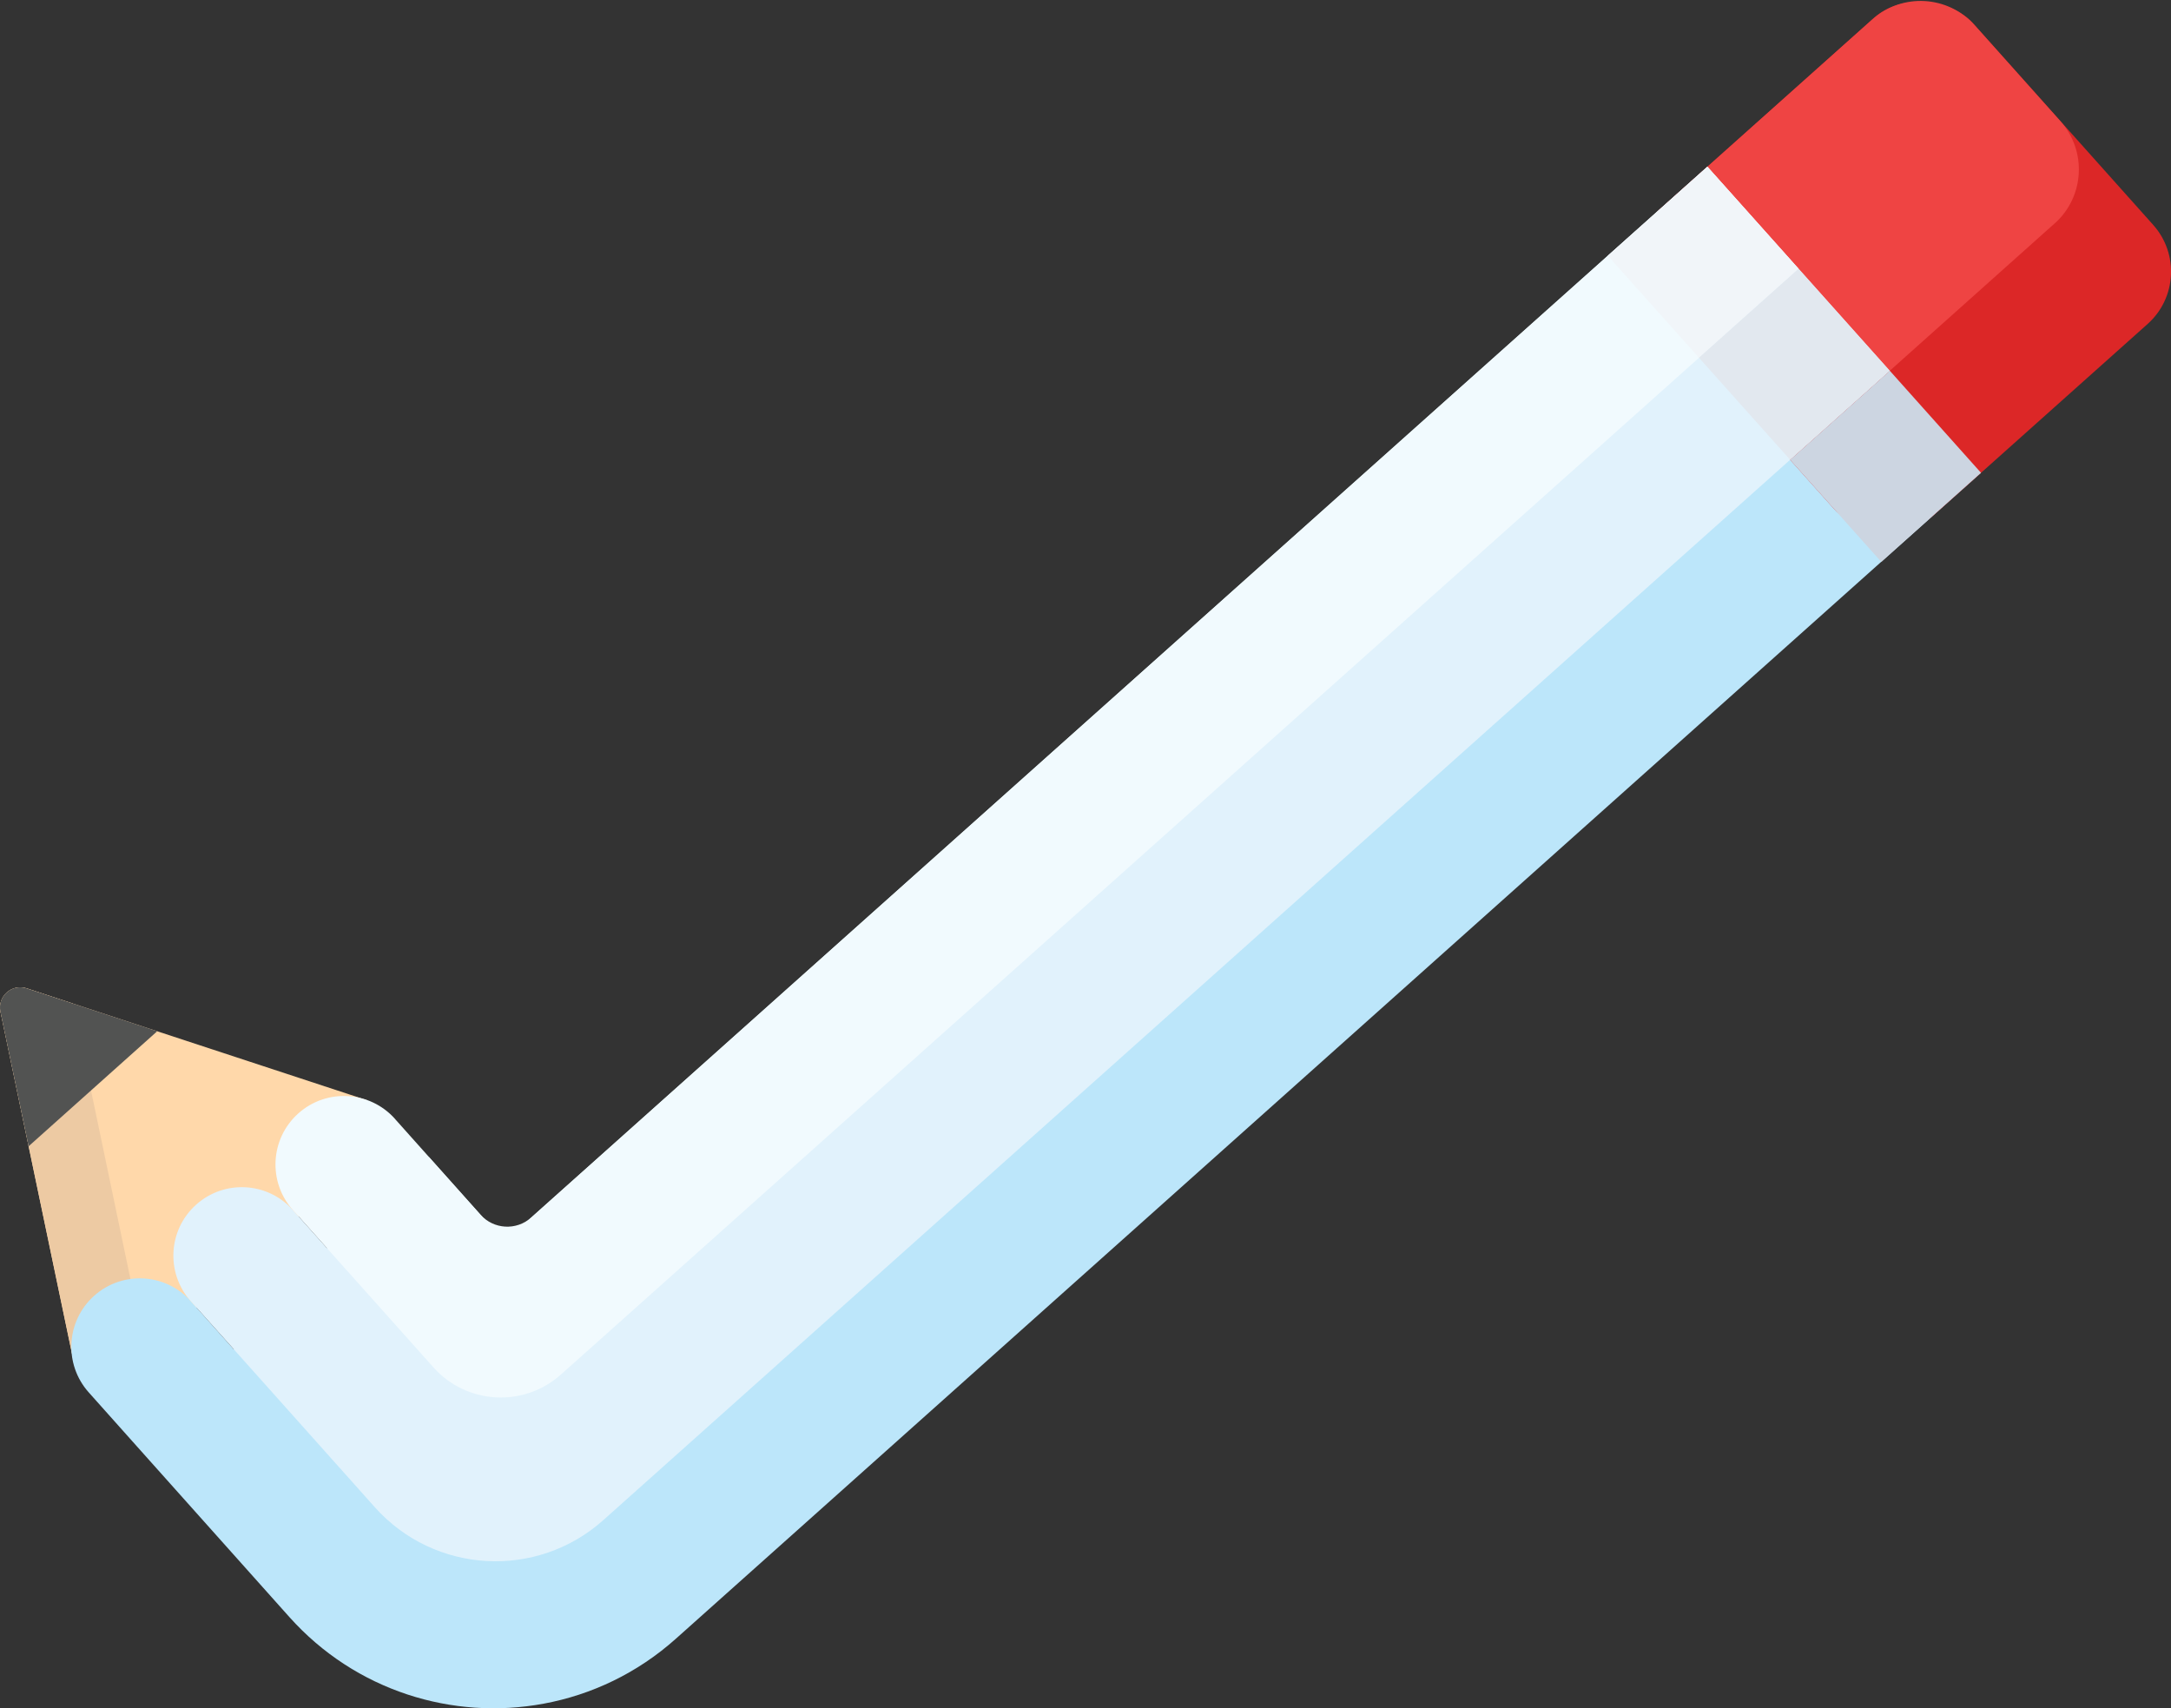 <?xml version="1.0" encoding="UTF-8"?>
<svg xmlns="http://www.w3.org/2000/svg" viewBox="0 0 318.08 250.3">
	<rect x="0" y="0" width="318.08" height="250.3" fill="#333333" stroke="none"/>
	<defs>
		<style>
			.cls-1 {
				fill: #ffd8aa;
			}

			.cls-1,
			.cls-2,
			.cls-3,
			.cls-4,
			.cls-5,
			.cls-6,
			.cls-7,
			.cls-8,
			.cls-9,
			.cls-10,
			.cls-11 {
				stroke-width: 0px;
			}

			.cls-2 {
				fill: #e2e8ef;
			}

			.cls-3 {
				fill: #dc2727;
			}

			.cls-4 {
				fill: #f1fafe;
			}

			.cls-5 {
				fill: #f1f5f9;
			}

			.cls-6 {
				fill: #ccd5e1;
			}

			.cls-7 {
				fill: #525352;
			}

			.cls-8 {
				fill: #bce6fa;
			}

			.cls-9 {
				fill: #ef4443;
			}

			.cls-10 {
				fill: #edcaa3;
			}

			.cls-11 {
				fill: #e1f2fc;
			}
		</style>
	</defs>
	<g id="Layer_1-2" data-name="Layer 1">
		<g>
			<path
				class="cls-1"
				d="m53.74,164.65v-3.45L3.91,144.82c-2.17-.71-4.3,1.19-3.84,3.43l10.82,51.77h3.11v3.7c.72.02,1.46-.2,2.06-.75l40.45-36.18c.66-.59.97-1.37.98-2.15h-3.76Z"
			/>
			<path
				class="cls-10"
				d="m10.66,147.04l-6.77-2.23c-2.16-.71-4.28,1.19-3.82,3.41l10.8,51.64h4.85v3.35c.11-.08.23-.13.34-.23l5.31-4.75-10.7-51.21Z"
			/>
			<path
				class="cls-7"
				d="m23.04,151.11l-19.16-6.3c-2.16-.71-4.28,1.19-3.82,3.41l4.13,19.74,18.85-16.86Z"
			/>
			<path
				class="cls-8"
				d="m263.52,39.37L72.31,210.22l-23.1-25.85-14.95,13.35-6.3-7.06c-3.69-4.13-10.03-4.49-14.16-.8h0c-4.13,3.69-4.49,10.03-.8,14.16l6.3,7.06h0s23.09,25.85,23.09,25.85c9.69,10.84,23.95,15.18,37.27,12.7,6.98-1.29,13.7-4.45,19.37-9.52l191.19-170.83-26.72-29.9Z"
			/>
			<rect
				class="cls-3"
				x="247.64"
				y="8.97"
				width="62.6"
				height="60.15"
				rx="10.28"
				ry="10.28"
				transform="translate(44.92 195.78) rotate(-41.78)"
			/>
			<path
				class="cls-9"
				d="m301.04,32.74c4.37-3.9,4.75-10.61.84-14.98l-6.29-7.04h0s-6.29-7.04-6.29-7.04c-3.9-4.37-10.61-4.75-14.98-.84l-30.86,27.57c-4.37,3.9-4.75,10.61-.84,14.98l6.29,7.04h0s6.29,7.04,6.29,7.04c3.9,4.37,10.61,4.75,14.98.84l30.85-27.57Z"
			/>
			<path
				class="cls-11"
				d="m250.14,24.44L73.9,181.91l-11.05-12.37-14.94,13.35-5-5.59c-3.69-4.13-10.03-4.49-14.16-.8h0c-4.13,3.69-4.49,10.03-.8,14.16l5,5.59h0s13.31,14.9,13.31,14.9c.02.02.04.04.06.07l8.6,9.63c8.73,9.77,23.72,10.61,33.48,1.88L276.86,54.34l-26.72-29.9Z"
			/>
			<path
				class="cls-4"
				d="m250.15,24.44L77.83,178.4c-2.17,1.94-5.5,1.75-7.43-.42l-12.46-13.95s-.05-.06-.07-.09c-3.69-4.13-10.03-4.49-14.16-.8h0c-4.13,3.69-4.49,10.03-.8,14.16h0s0,0,0,0l20.6,23.06c4.86,5.44,13.22,5.91,18.66,1.05l3.4-3.03s.04-.03.06-.05L263.51,39.39l-13.36-14.95Z"
			/>
			<rect
				class="cls-5"
				x="239.75"
				y="28.4"
				width="19.58"
				height="20.05"
				transform="translate(37.86 176.03) rotate(-41.78)"
			/>
			<rect
				class="cls-2"
				x="253.11"
				y="43.35"
				width="19.58"
				height="20.05"
				transform="translate(31.29 188.73) rotate(-41.78)"
			/>
			<rect
				class="cls-6"
				x="266.46"
				y="58.3"
				width="19.59"
				height="20.05"
				transform="translate(24.73 201.44) rotate(-41.78)"
			/>
		</g>
	</g>
</svg>
